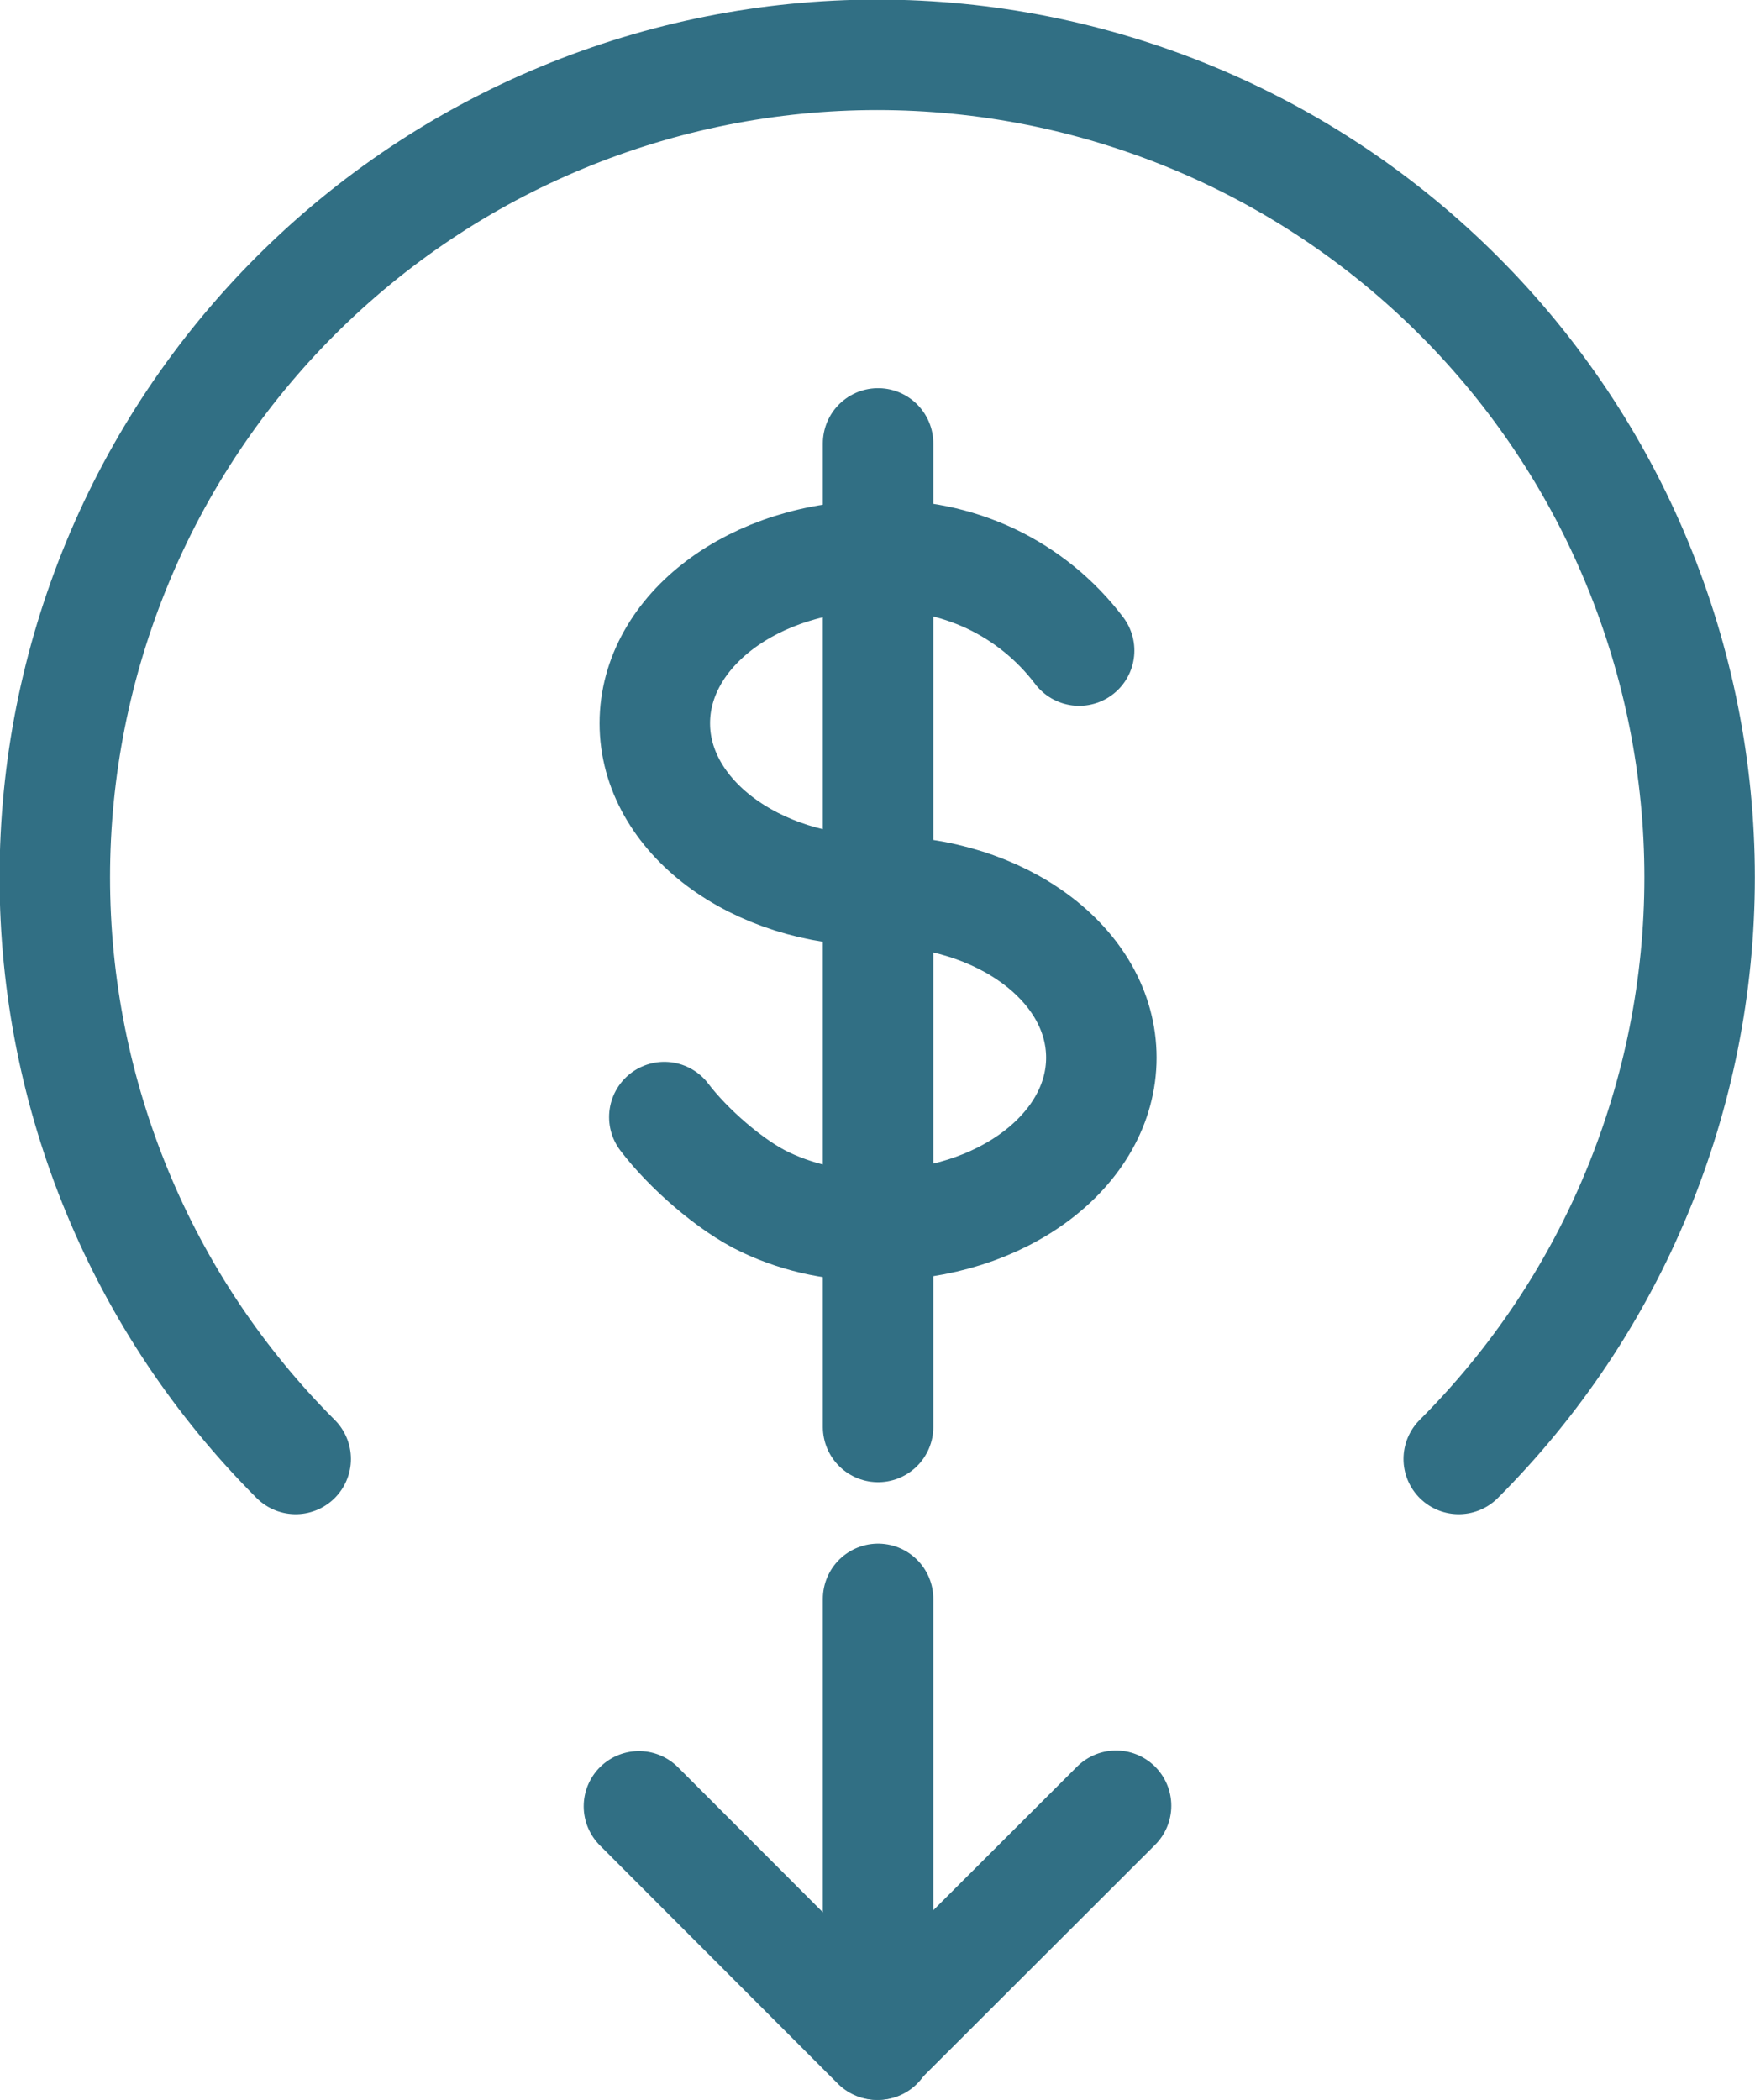 <?xml version="1.0" encoding="UTF-8"?>
<svg id="Layer_2" data-name="Layer 2" xmlns="http://www.w3.org/2000/svg" viewBox="0 0 60.84 72.79">
  <defs>
    <style>
      .cls-1 {
        fill: none;
        stroke: #316f84;
        stroke-linecap: round;
        stroke-linejoin: round;
        stroke-width: 3.83px;
      }
    </style>
  </defs>
  <g id="Layer_1-2" data-name="Layer 1">
    <g>
      <path class="cls-1" d="M50.57,50.57c2.65-2.65,4.75-5.79,6.18-9.25,1.43-3.46,2.17-7.16,2.17-10.91s-.74-7.45-2.17-10.91c-1.43-3.46-3.53-6.6-6.18-9.25-2.65-2.65-5.79-4.75-9.25-6.18-3.46-1.43-7.16-2.17-10.91-2.17s-7.45.74-10.91,2.17c-3.46,1.43-6.6,3.53-9.25,6.18-2.65,2.65-4.75,5.79-6.18,9.25-1.43,3.46-2.17,7.16-2.17,10.91s.74,7.45,2.17,10.91c1.43,3.46,3.53,6.6,6.18,9.25"/>
      <g>
        <path class="cls-1" d="M23.03,38.72c.81,1.07,2.3,2.39,3.52,2.96,1.21.57,2.55.84,3.89.79,4.27,0,7.74-2.6,7.74-5.81s-3.46-5.78-7.74-5.78c-4.27,0-7.74-2.6-7.74-5.81s3.45-5.81,7.74-5.81c1.34-.05,2.67.22,3.89.79,1.21.57,2.27,1.43,3.08,2.5"/>
        <path class="cls-1" d="M30.44,55.42v15.45"/>
        <path class="cls-1" d="M30.44,30.88v18.58"/>
        <path class="cls-1" d="M30.44,15.37v15.51"/>
      </g>
      <polyline class="cls-1" points="22.15 62.61 30.4 70.87 38.69 62.59"/>
    </g>
  </g>
</svg>